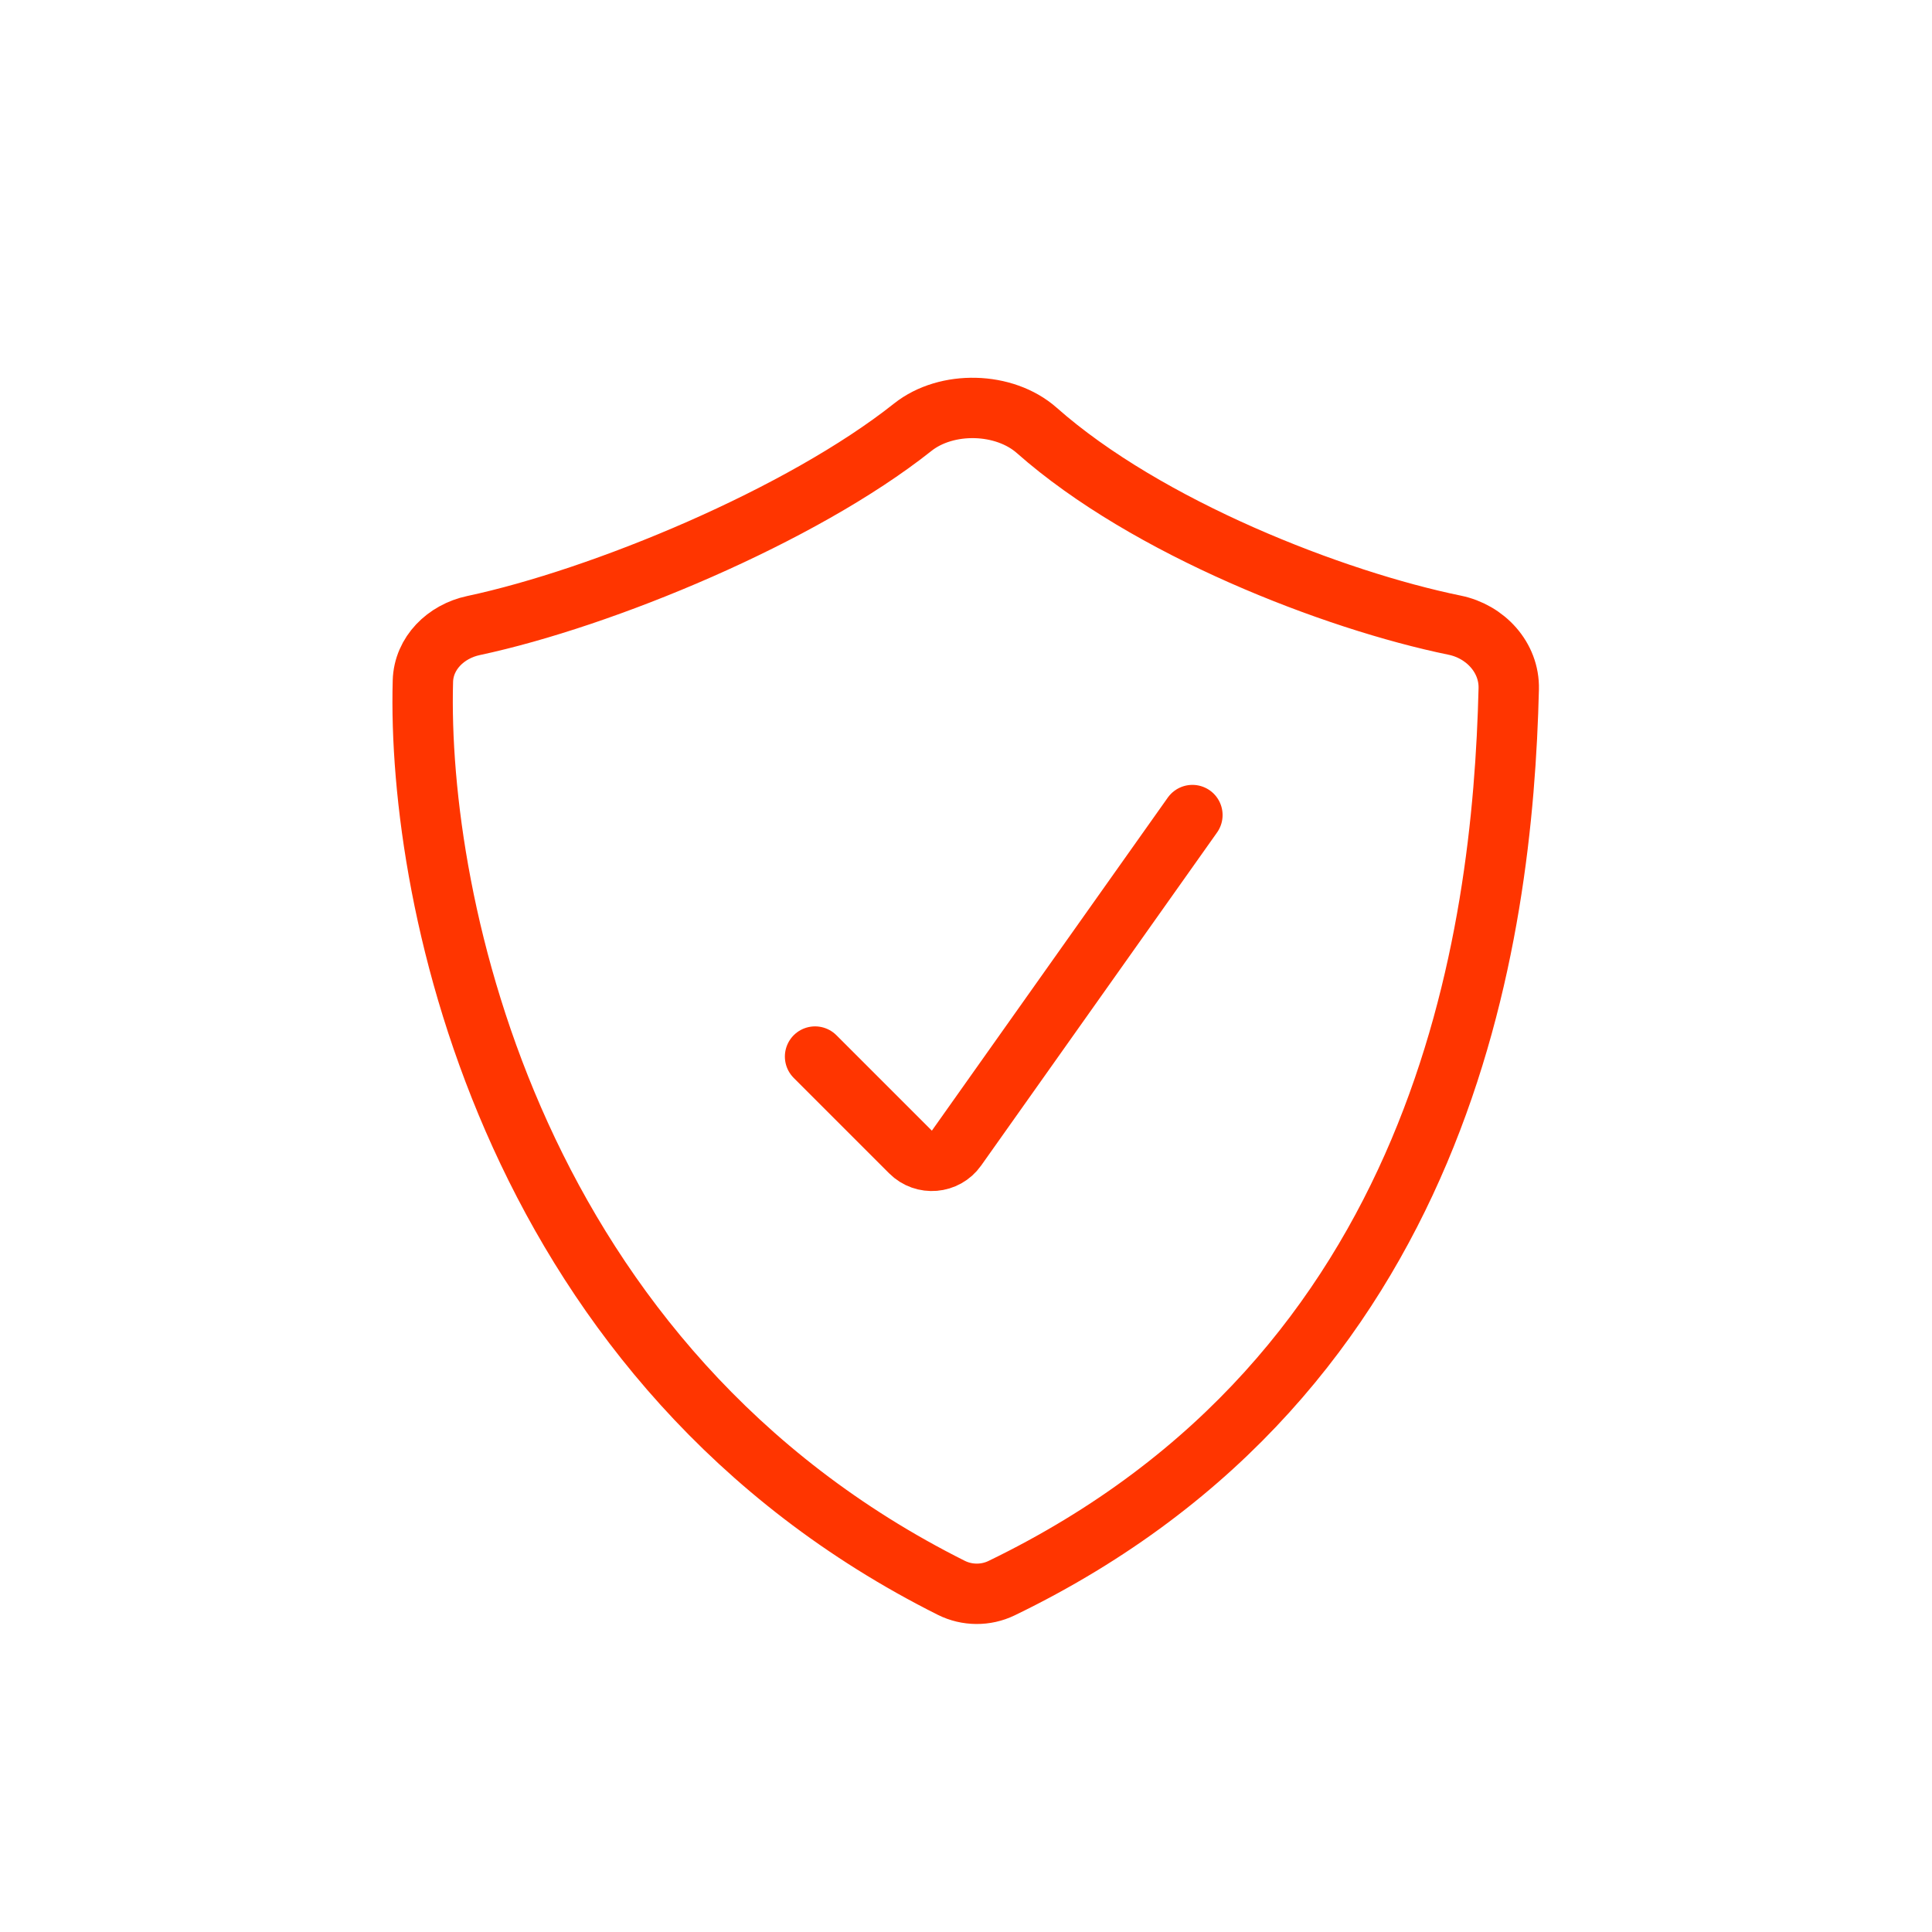 <?xml version="1.0" encoding="UTF-8"?>
<svg xmlns="http://www.w3.org/2000/svg" width="64" height="64" viewBox="0 0 64 64" fill="none">
  <path d="M31.514 52.599C16.997 45.328 13.804 29.908 14.009 22.564C14.035 21.635 14.772 20.917 15.682 20.723C19.966 19.809 26.541 17.086 30.235 14.153C31.358 13.261 33.27 13.308 34.345 14.258C37.995 17.487 44.181 19.888 48.188 20.71C49.205 20.918 50.004 21.779 49.979 22.817C49.778 31.049 47.871 45.499 33.18 52.609C32.657 52.863 32.034 52.859 31.514 52.599Z" stroke="#FF3500" stroke-width="2"></path>
  <path d="M27 35L30.162 38.162C30.6 38.6 31.327 38.538 31.685 38.033L39.5 27" stroke="#FF3500" stroke-width="2" stroke-linecap="round"></path>
</svg>
